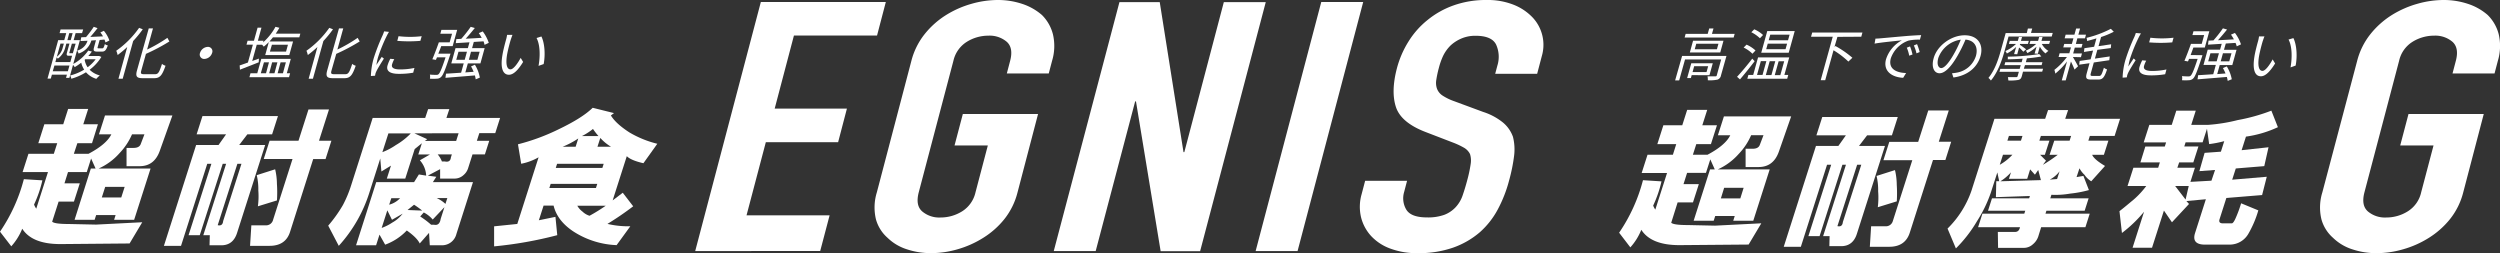 <svg xmlns="http://www.w3.org/2000/svg" viewBox="0 0 853.1 86.39"><rect x="0" y="0" width="853.1" height="86.39" fill="#333333" stroke="none"/><defs><style>.cls-1{fill:#fff;}</style></defs><g id="レイヤー_2" data-name="レイヤー 2"><g id="レイヤー_1-2" data-name="レイヤー 1"><path class="cls-1" d="M564.86,71.53l4-12.49H560.2l2-6.24h8.66L572,49.18h-6.45l2.06-6.44h6.45l1.67-5.24h6.84l-1.67,5.24h5l-2.06,6.44h-5l-1.16,3.62h5q6.06-3.21,7.76-6.64h-4.23l2.06-6.44h22.95L607,51.8Q605.14,57,600.1,57h-4.43l0-6.24h2.42q2,0,2.46-1.41l1.23-3.22h-4.22a21.56,21.56,0,0,1-4.28,6.44,21.2,21.2,0,0,1-7.11,5.24h17.72l-5.6,17.51h-6.84l.51-1.61H585.3l-.52,1.61h-6.84l5.59-17.51h1.62l-1.53-3.43L582.14,59H575.7l-1.22,3.83h5.23l-2,6.24h-5.24L570.29,76q.75.8,5.79.8l9.19.2,15.76-.8-4.33,7.25-23.62.2q-9.66,0-13-5.24a20,20,0,0,1-3.74,6l-3.83-5a57.17,57.17,0,0,0,8.14-17.92l6.32.4a41.12,41.12,0,0,1-2.84,8.26A6.57,6.57,0,0,0,564.86,71.53Zm22.37-3.83h6.64L595,64.08h-6.65Z"/><path class="cls-1" d="M624.25,84l.08-3.42h-2.21l7.79-24.36H628.7l-7.79,24.36h-3.82l7.78-24.36h-1.41l-8.94,28h-5.84l11-34.43h7.65l2.57-3.62H619.83l2-6.24H647.6l-2,6.24h-8.46l-2.77,3.62h8.86l-9.59,30Q632.3,84,628.27,84Zm10.89-27.78h-1.41L627,77.16c1.12.28,1.74-.2,1.86-1.4Zm28.7-1.61h-4.23L651.7,79.38q-1.55,4.83-7,4.83h-6.64l.44-7h4.83a2.45,2.45,0,0,0,2.59-1.81l6.63-20.73H642.7l2-6.25h9.86L658,37.7h7l-3.41,10.67h4.23ZM647.26,68.71l-6.48,2a26.8,26.8,0,0,0,.12-5.43,20.58,20.58,0,0,0-.54-5.24l6.28-2a22.33,22.33,0,0,1,.61,5A45.15,45.15,0,0,1,647.26,68.71Z"/><path class="cls-1" d="M718.32,56.63l-4.7,5.23a7.52,7.52,0,0,1-2.31-2.21,8.6,8.6,0,0,1-1.71-2.22l-1,3,2.34-.4,1.88,4.83a38.42,38.42,0,0,1-6.43,1.21,29.28,29.28,0,0,1-6.37.4l-.38,1.21h13.08l-1.35,4.23H698.32l-.32,1h15.1l-1.48,4.63h-15.1l-1,3.22a5.88,5.88,0,0,1-1.84,2.62,4.52,4.52,0,0,1-3,1.2h-8.86l-.08-5.43h5.84c.94,0,1.51-.54,1.72-1.61H675l1.48-4.63h14.29l.33-1H678.39l1.35-4.23h12.69l.25-.8-11.6.4.13-5.44h1l-.64-3-2.25,7a45.26,45.26,0,0,1-4.7,9.66,45.77,45.77,0,0,1-7.19,9.27L664.58,78a33.44,33.44,0,0,0,8.15-12.89l7.85-24.56h17.31l1-3h6.84l-1,3h18.72l-1.86,5.84h-8.46L712.63,48h6.84l-1.54,4.83h-4C714.36,53.88,715.83,55.15,718.32,56.63Zm-35.92-.4a17.68,17.68,0,0,0,4.32-3.43H683.5Zm.22,5.63,13.82-.4L695.52,58l-1.12,1.61-1.64-1.81-1,3.22h-6.24l.71-2.22A16.82,16.82,0,0,1,682.62,61.86ZM685,48h4.63l.52-1.61h-4.63Zm17.18,4.83H699.4L701,48h5.23l.52-1.61H696.43L695.91,48h3.43l-1.55,4.83h-1.61l2,2-1.06,1.41A52.45,52.45,0,0,0,702.22,52.8Zm-2.7,8.46,2.48-.2.84-2.62A9.93,9.93,0,0,1,699.52,61.26Z"/><path class="cls-1" d="M732.39,63.47H726l2-6.24h8.46l.57-1.81h-6.64L732.07,50h6.64l.45-1.4h-7.65l1.93-6h7.65l1.55-4.84h6.64l-1.54,4.84h5.84a57.44,57.44,0,0,0,10-1.62,63.12,63.12,0,0,0,11.5-3.22l2.23,5.64a38.34,38.34,0,0,1-10.9,3.22l-1.48,4.63,9.18-1-1.45,6.44-9.72.8-1.23,3.83,11.8-1-1.59,6.24-12.2,1-2.32,7.25c-.3.94.09,1.41,1.16,1.41h3c.41,0,.91-.74,1.52-2.22a40.63,40.63,0,0,0,1.68-4.63l5.87,2.42a35.9,35.9,0,0,1-3.32,7.85,7.35,7.35,0,0,1-6.45,3.83h-8.46c-3.09,0-4.2-1.35-3.34-4l3.67-11.48-6.64.61.89,1-5.82,6.25-2.74-4-4.06,12.68h-6.64l3.92-12.28a44.38,44.38,0,0,1-7.55,7.25l-.84-7.45c1.42-1.07,3-2.42,4.91-4A29.31,29.31,0,0,0,732.39,63.47Zm9.86,0,3.56,4.63,1.07-4.63Zm3.56-14.89-.45,1.4h4.83l-1.74,5.44h-4.83L743,57.23h6l-1.54,4.83,7.17-.4L755.87,58l-5.36.4,1.79-6.24,5.56-.4L759,48.17a38.17,38.17,0,0,1-5.15,1l-.74-5.24-1.49,4.64Z"/><path class="cls-1" d="M804.36,20.76a24.36,24.36,0,0,1,4.49-9.07,29.18,29.18,0,0,1,7.34-6.56,33.94,33.94,0,0,1,8.66-3.82,33,33,0,0,1,9-1.31,26.1,26.1,0,0,1,8.28,1.31,19.38,19.38,0,0,1,6.78,3.82,14.15,14.15,0,0,1,3.75,6.56,17.55,17.55,0,0,1-.29,9.07l-1.13,4.3H836.9l1.13-4.3q1.17-4.41-1.16-6.5a9,9,0,0,0-6.26-2.09,13.88,13.88,0,0,0-7.35,2.09,10.27,10.27,0,0,0-4.59,6.5L806.84,65.63c-.78,3-.39,5.11,1.16,6.5a9,9,0,0,0,6.26,2.09,13.79,13.79,0,0,0,7.35-2.09,10.24,10.24,0,0,0,4.59-6.5l4.22-16H819.05l2.83-10.74h25.68l-7,26.73A24.06,24.06,0,0,1,836,74.82a28.88,28.88,0,0,1-7.14,6.32A33.65,33.65,0,0,1,820,85.08a32.56,32.56,0,0,1-9,1.31,25.83,25.83,0,0,1-8.28-1.31,16.67,16.67,0,0,1-6.61-3.94,13,13,0,0,1-3.95-6.32,17.33,17.33,0,0,1,.32-9.19Z"/><path class="cls-1" d="M587.27,25.72a1.83,1.83,0,0,1-1.18,1.45,12.72,12.72,0,0,1-3.32.22,5,5,0,0,0-.1-1.34c1.23,0,2.32,0,2.68,0s.42-.1.49-.37l1.49-5.38H575l-2,7.13h-1.38L574,19.08h15.14Zm4.67-14.17-.35,1.26H574.86l.35-1.26h7.53l.51-1.84h1.46l-.52,1.84ZM577.27,25.64l-.27,1h-1.28l1.41-5.06h7.34l-1.14,4.09ZM588.12,13.9l-1.1,4H576.64l1.1-4Zm-10,8.69-.55,2h4.77l.55-2Zm8.28-7.66h-7.57l-.52,1.88h7.57Z"/><path class="cls-1" d="M598.75,20.89c-1.51,2-3.48,4.42-5,6.21l-1-.9c1.39-1.47,3.53-4,5.19-6.19ZM598,18.34a11,11,0,0,0-3-2.11l1-1a11,11,0,0,1,3.05,2Zm12.22,7.24-.35,1.28H596.26l.36-1.28h1.64l1.66-6h10.64l-1.66,6Zm-9.66-12.52A11.83,11.83,0,0,0,597.62,11l1-1a10.42,10.42,0,0,1,3,1.94Zm-1,12.52h1.88l1.31-4.73h-1.88ZM610.38,18H601l2.06-7.4h9.37Zm-6.49,2.89-1.32,4.73h1.91l1.31-4.73Zm5.94-6h-6.6l-.53,1.9h6.6Zm.85-3.05h-6.6l-.53,1.89h6.6Zm-3.74,9.07-1.32,4.73h1.9l1.32-4.73Z"/><path class="cls-1" d="M627,12.58,626,16l.33-.29a33.52,33.52,0,0,1,5.78,4l-1.37,1.3a29.58,29.58,0,0,0-5.07-3.86l-2.83,10.21H621.3l4.11-14.83H618l.4-1.44h17.14l-.4,1.44Z"/><path class="cls-1" d="M641.67,13.08c1.29-.11,5-.46,8.64-.77,2.14-.18,4-.27,5.27-.33l-.43,1.55a17.07,17.07,0,0,0-3.85.31,9.76,9.76,0,0,0-6.08,6.08c-1,3.74,2.13,4.92,5.22,5l-1,1.63c-3.51-.15-7-2.06-5.85-6.34A11.2,11.2,0,0,1,649,13.76c-1.74.2-7.12.7-9.32,1.13l.3-1.71C640.68,13.16,641.29,13.12,641.67,13.08Zm11,5.5L651.5,19a12.78,12.78,0,0,0-.83-2.73l1.11-.43A16.56,16.56,0,0,1,652.62,18.58Zm2.45-.84-1.14.47a13.17,13.17,0,0,0-.9-2.7l1.09-.45A21.25,21.25,0,0,1,655.07,17.74Z"/><path class="cls-1" d="M666.11,25a15.11,15.11,0,0,0,1.71-.23,8.29,8.29,0,0,0,6.45-5.69c.81-2.91-.37-5.3-3.56-5.57A49.09,49.09,0,0,1,668,19c-2.27,3.94-4.37,6-6.16,6s-2.88-2-2-5.14c1.15-4.18,5.89-7.82,10.59-7.82,4.5,0,6.49,3.18,5.41,7.06-1.12,4-4.53,6.73-9.27,7.34Zm.48-6.29a38.74,38.74,0,0,0,2.51-5.18,9.63,9.63,0,0,0-7.66,6.21c-.68,2.43.15,3.49,1,3.49S664.7,22,666.59,18.71Z"/><path class="cls-1" d="M685.4,12.46l-1.33,4.82c-.83,3-2.24,7.29-4.7,10.2a4.18,4.18,0,0,0-.84-.89c2.24-2.7,3.44-6.52,4.22-9.31l1.67-6h7.2L692,9.73h1.48l-.42,1.51h7.41l-.34,1.22Zm5.21,11h6.56l-.29,1h-6.55L689.92,26c-.22.78-.53,1.13-1.2,1.28a15.92,15.92,0,0,1-3.4.18,7.27,7.27,0,0,0-.14-1.13c1.24,0,2.46,0,2.79,0s.46-.1.53-.37l.41-1.45h-6.62l.28-1h6.62l.36-1.28H684l.28-1h5.59l.33-1.21c-1.72.12-3.49.2-5.08.22a2.71,2.71,0,0,0,0-.9,77.52,77.52,0,0,0,10.75-.89l.71.82a48.16,48.16,0,0,1-4.92.64l-.36,1.32h5.66l-.28,1H691Zm-3.32-5L688,16a13.1,13.1,0,0,1-3.19,2.26,2.84,2.84,0,0,0-.5-.84A12.83,12.83,0,0,0,687.94,15h-2.42l.29-1.05h2.75l.37-1.32H690l-.37,1.32h2.68L692,15h-2.68l-.07.27c.5.33,1.81,1.28,2.13,1.55l-.95.83A14.1,14.1,0,0,0,689,16.21l-.64,2.31Zm7-.18.66-2.36a12.92,12.92,0,0,1-3.13,2.19,4.78,4.78,0,0,0-.53-.82A12.2,12.2,0,0,0,694.81,15h-2.25l.29-1.05h2.62l.37-1.32H697l-.37,1.32h2.95L699.26,15h-2.51A6.19,6.19,0,0,0,699,17.37a9.39,9.39,0,0,0-1,.86,7.61,7.61,0,0,1-1.93-2.33l-.68,2.44Z"/><path class="cls-1" d="M707.35,19.45c.53.87,1.53,2.66,1.76,3.16l-1.2,1.13c-.23-.64-.77-1.81-1.22-2.76l-1.79,6.45h-1.34l1.8-6.47a24.67,24.67,0,0,1-4,4.16,9.21,9.21,0,0,0-.32-1.28,22.67,22.67,0,0,0,4.28-4.39h-2.85l.35-1.28h3.32l.55-2h-2.62L704.4,15H707l.54-1.92h-3l.34-1.25h3l.58-2.09h1.34l-.58,2.09h2.6l-.34,1.25h-2.6L708.36,15h2.27l-.34,1.24H708l-.55,2h3l-.35,1.28Zm9,6.46c.62,0,.88-.52,1.59-2.81a2.82,2.82,0,0,0,1.08.58c-.88,2.64-1.48,3.46-2.92,3.46h-2.58c-1.61,0-1.91-.47-1.42-2.22l.93-3.35-3.53.5.16-1.28,3.74-.54.84-3-3.11.48.15-1.28,3.32-.5.79-2.86c-1.08.34-2.17.63-3.2.9a3,3,0,0,0-.19-1.07,37.07,37.07,0,0,0,8.31-3.09l1,1a27.14,27.14,0,0,1-4.34,1.8l-.87,3.12,4.31-.64-.12,1.29L715.7,17l-.84,3,5.07-.74-.16,1.29-5.28.77-1,3.59c-.22.82-.15,1,.55,1Z"/><path class="cls-1" d="M730.58,11.4c-.21.33-.55.95-.73,1.3a54.14,54.14,0,0,0-3,7.35,20.8,20.8,0,0,0-.58,2.64c.57-.87,1.31-2,1.83-2.75l.66.62c-.86,1.35-2.12,3.39-2.55,4.3a5.68,5.68,0,0,0-.33.86l-.13.68-1.43.1a24.22,24.22,0,0,1,1-6.18,63.61,63.61,0,0,1,3-7.7,13.65,13.65,0,0,0,.51-1.36Zm1.8,9.31a8.32,8.32,0,0,0-.74,1.77c-.24.87.1,1.73,2.74,1.73a22.77,22.77,0,0,0,4.9-.51l-.44,1.63a27.6,27.6,0,0,1-4.9.39c-3.22,0-4.36-1.07-3.86-2.87a13.23,13.23,0,0,1,.94-2.27Zm1.42-7.84a33.67,33.67,0,0,0,7.9,0l-.44,1.59a47.12,47.12,0,0,1-7.88,0Z"/><path class="cls-1" d="M751.57,18.83s-.12.43-.2.64c-1.61,4.89-2.3,6.7-3,7.34a2.07,2.07,0,0,1-1.4.56,15.65,15.65,0,0,1-2.39,0,3.14,3.14,0,0,0,0-1.4,21.39,21.39,0,0,0,2.21.1,1,1,0,0,0,.73-.22c.46-.38,1.13-1.9,2.4-5.76h-2.93q-.18.46-.36.87l-1.22-.21c.65-1.49,1.6-4,2.23-5.78h3.68l.82-3h-4l.36-1.3h5.41l-1.54,5.55h-3.9c-.3.85-.63,1.72-.94,2.56Zm8.61,8.77a9.35,9.35,0,0,0-.29-1.34c-3.64.31-7.45.6-10,.82l.2-1.42c1.38-.08,3.18-.19,5.16-.33l.88-3.18h-4.21l1.44-5.2h4.22l.56-2-4.68.29.18-1.38,1.68-.08a42.71,42.71,0,0,0,3.23-4.11l1.41.41c-.95,1.18-2.11,2.54-3.11,3.65,1.67-.08,3.56-.18,5.45-.3a16.84,16.84,0,0,0-1-1.61l1.35-.58a13.31,13.31,0,0,1,2.06,3.9l-1.45.68a6.42,6.42,0,0,0-.41-1.18l-3.32.21L758.9,17h4.29l-1.44,5.2h-4.29l-.86,3.08,2.84-.21a15.69,15.69,0,0,0-.89-1.84l1.32-.57a12.82,12.82,0,0,1,1.7,4.39Zm-3.76-6.68.77-2.75h-2.9l-.76,2.75Zm2.14-2.75-.76,2.75h2.91l.77-2.75Z"/><path class="cls-1" d="M772.05,14.31c-.35,1.2-.82,3-1.12,4.54-.59,3.22-.24,5.34,1.12,5.34,1,0,2.43-2,3.47-3.92l.84,1.39c-2.05,3.26-3.54,4.37-4.86,4.37-1.81,0-3-1.81-2.19-6.79.27-1.67.89-4,1.21-5.13a10.91,10.91,0,0,0,.35-1.7l1.86,0C772.52,12.91,772.21,13.8,772.05,14.31Zm11.31,8.07-1.74.62c.62-3.45.52-7.26-.68-9.51L782.6,13C783.7,15.2,784,19.14,783.36,22.38Z"/><path class="cls-1" d="M12.37,71.21l4-12.49H7.71l2-6.24h8.66l1.16-3.62H13.07l2.06-6.45h6.45l1.67-5.23h6.84l-1.67,5.23h5L31.4,48.86h-5L25.2,52.48h5Q36.3,49.27,38,45.84H33.77l2.06-6.44h23L54.52,51.48q-1.87,5.24-6.91,5.23H43.18l0-6.24h2.42q2,0,2.46-1.41l1.23-3.22H45.05a21.69,21.69,0,0,1-4.28,6.44,20.92,20.92,0,0,1-7.11,5.23H51.38L45.78,75H38.94l.51-1.61H32.81L32.29,75H25.45L31,57.51h1.62l-1.53-3.42-1.48,4.63H23.21L22,62.55h5.23l-2,6.24H20L17.8,75.64q.75.8,5.79.8l9.19.2,15.76-.8-4.32,7.24-23.63.21q-9.66,0-13-5.24a20.16,20.16,0,0,1-3.74,6L0,79.06A57.17,57.17,0,0,0,8.14,61.14l6.32.4a40.5,40.5,0,0,1-2.84,8.26A6.57,6.57,0,0,0,12.37,71.21Zm22.37-3.83h6.64l1.16-3.62H35.9Z"/><path class="cls-1" d="M71.5,83.69l.09-3.42H69.37L77.16,55.9H76L68.16,80.27H64.34L72.13,55.9H70.72l-8.95,28H55.93l11-34.43h7.65l2.56-3.62H67.09l2-6.24H94.85l-2,6.24H84.4l-2.77,3.62h8.86l-9.59,30q-1.35,4.23-5.37,4.23ZM82.39,55.9H81L74.29,76.84q1.68.41,1.86-1.41Zm28.7-1.61h-4.22L99,79.06c-1,3.22-3.35,4.83-7,4.83H85.33l.44-7H90.6A2.45,2.45,0,0,0,93.19,75l6.63-20.74H90l2-6.24h9.86l3.41-10.67h7l-3.41,10.67h4.23ZM94.51,68.39,88,70.4A25.45,25.45,0,0,0,88.15,65a20.55,20.55,0,0,0-.54-5.23l6.28-2a22.33,22.33,0,0,1,.61,5A43.25,43.25,0,0,1,94.51,68.39Z"/><path class="cls-1" d="M119.9,63l7.27-22.75h17.92l1-3h7.24l-1,3h18.32L169,45.44h-5.44l-.84,2.61h4.23l-1.48,4.63h-4.23l-1.54,4.83a5,5,0,0,1-1.51,2.22,4.49,4.49,0,0,1-3,1.21h-5l0-3.22L146,59.93l2.89.4-1.18,1.82h13.69l-5.66,17.71a5.05,5.05,0,0,1-5.25,3.83h-3.83l-.25-4.23-3.18,3.62c-.64-1.34-2.12-2.81-4.42-4.43a19.26,19.26,0,0,1-7.38,4.84l-1.93-3.43-1.16,3.63h-6.84l6.88-21.54H141.3l1.64-2.62,2.49.4a8.46,8.46,0,0,0-2.15-5.23l3.46-2h-4l1.22-3.82-2.45,2-3.22,10.07H132l1.42-4.43-3.27,2-.39-4.43-3.73,11.68a48.73,48.73,0,0,1-10.43,18.12L112,77A46.75,46.75,0,0,0,117,70,40.36,40.36,0,0,0,119.9,63Zm17.58,9.87L133.76,75l-1.59-3.22-1.93,6a16.54,16.54,0,0,0,3.6-1.81A11.82,11.82,0,0,0,137.48,72.82Zm-7-20.94a21.61,21.61,0,0,0,4.59-2.42,23.3,23.3,0,0,0,5.12-4h-7.65Zm2.32,17.92a7.94,7.94,0,0,0,3.73-2.22h-3Zm6.27,1.81,5,.2a29.84,29.84,0,0,0-2.78-2Zm2.32-26.17,4.39,2-.79.6h10.67l.83-2.61Zm2,28.38a29.44,29.44,0,0,1,3.73,2.82h1c1.25.27,2-.4,2.26-2l1.28-4-4,4.23a10,10,0,0,0-3.05-2.42ZM149,67.58a11.08,11.08,0,0,1,3,2l.65-2ZM150.8,55.1h1q1.89.4,2.07-1.41l.32-1h-4.83A8.48,8.48,0,0,1,150.8,55.1Z"/><path class="cls-1" d="M202.25,36.78l7.27,1.81-1.06.81q1.71,2.82,6.39,5.83a35,35,0,0,0,9.45,3.83l-4.74,6.64q-4.32-1-5.67-2.41l-4.83,15.1,3.45-2.62,3.56,4.63a102.82,102.82,0,0,1-8.78,6,30.55,30.55,0,0,0,7.8.81l-4.68,6.44a29.16,29.16,0,0,1-15-4.83q-5.3-3.63-6.5-8.66h-3.42l-1.61,5L189.54,74l.62,6.25a135.43,135.43,0,0,1-21.55,3.82l0-6.84,7.91-.81,7.27-22.75a19.38,19.38,0,0,1-5.94,2.21l-1.1-6.64A71.12,71.12,0,0,0,190.87,44Q198.75,40.21,202.25,36.78ZM187.46,64.16h15.9l.45-1.41h-15.9Zm2.19-6.85h15.9L206,55.9H190.1ZM192,50.07h4.43l.9-2.82A28.42,28.42,0,0,1,192,50.07Zm9.19,23.55a59.88,59.88,0,0,0,5.52-3.42H197a6.33,6.33,0,0,0,1.77,2A5.94,5.94,0,0,0,201.15,73.62Zm-2.59-27.18h5.64A23.14,23.14,0,0,1,202.35,44,20.45,20.45,0,0,1,198.56,46.44Zm5.28,3.63h4.63a15.37,15.37,0,0,1-3.66-3Z"/><path class="cls-1" d="M237.23,85.68l22.4-85h42.65l-3,11.45H270.92l-6.57,24.94H289l-3,11.46H261.33l-6.58,24.94H283.1l-3.21,12.17Z"/><path class="cls-1" d="M311,20.76a24.36,24.36,0,0,1,4.49-9.07,29,29,0,0,1,7.35-6.56,33.72,33.72,0,0,1,8.65-3.82,33,33,0,0,1,9-1.31,26.21,26.21,0,0,1,8.29,1.31,19.56,19.56,0,0,1,6.78,3.82,14.22,14.22,0,0,1,3.74,6.56,17.44,17.44,0,0,1-.29,9.07l-1.13,4.3H343.57l1.13-4.3q1.17-4.41-1.16-6.5a9,9,0,0,0-6.25-2.09,13.91,13.91,0,0,0-7.36,2.09,10.31,10.31,0,0,0-4.59,6.5L313.51,65.63c-.77,3-.39,5.11,1.17,6.5a9,9,0,0,0,6.25,2.09,13.85,13.85,0,0,0,7.36-2.09,10.32,10.32,0,0,0,4.59-6.5l4.21-16H325.73l2.83-10.74h25.67l-7,26.73a24.22,24.22,0,0,1-4.53,9.19,28.53,28.53,0,0,1-7.14,6.32,33.73,33.73,0,0,1-8.82,3.94,32.69,32.69,0,0,1-9,1.31,25.83,25.83,0,0,1-8.28-1.31,16.67,16.67,0,0,1-6.61-3.94,13,13,0,0,1-3.95-6.32,17.43,17.43,0,0,1,.32-9.19Z"/><path class="cls-1" d="M359.58,85.68,382,.72h13.75l8.11,51.19h.28L417.62.72h14.31l-22.4,85H396.06L387.64,34.6h-.28L373.89,85.68Z"/><path class="cls-1" d="M428.47,85.68l22.4-85h14.31l-22.4,85Z"/><path class="cls-1" d="M524.54,25.18H510.22l.73-2.75a10.08,10.08,0,0,0-.42-7.22c-1-2-3.33-3-7-3a11.89,11.89,0,0,0-5,1A12.85,12.85,0,0,0,495,15.51,13.08,13.08,0,0,0,492.48,19,23.6,23.6,0,0,0,491,23.15a37.82,37.82,0,0,0-.89,4.18,6.05,6.05,0,0,0,.27,3,4.88,4.88,0,0,0,1.86,2.27,18.1,18.1,0,0,0,3.92,1.91l10,3.7a20.74,20.74,0,0,1,6.76,3.64,11.29,11.29,0,0,1,3.36,4.83,17.57,17.57,0,0,1,.39,6.5A57.79,57.79,0,0,1,515,61.45a45,45,0,0,1-3.89,10A28,28,0,0,1,505,79.23a28.54,28.54,0,0,1-9.11,5.26,35.61,35.61,0,0,1-12.14,1.9,25.84,25.84,0,0,1-9.28-1.55,16.74,16.74,0,0,1-6.58-4.29,14.75,14.75,0,0,1-3.44-6.39,15.55,15.55,0,0,1,.2-7.93l1.19-4.54h14.31l-1,3.82a7.54,7.54,0,0,0,.72,6c1.08,1.79,3.43,2.68,7.08,2.68a16.33,16.33,0,0,0,5.92-.89,10.35,10.35,0,0,0,3.83-2.57,11.13,11.13,0,0,0,2.39-4q.82-2.34,1.58-5.2a45.7,45.7,0,0,0,1.17-5.48,7.43,7.43,0,0,0-.21-3.47,5.14,5.14,0,0,0-2-2.14,25.86,25.86,0,0,0-3.81-1.79l-9.3-3.58q-8.42-3.22-10.17-8.54t.35-13.3a32.82,32.82,0,0,1,3.94-9.07,28.76,28.76,0,0,1,6.58-7.4A29.71,29.71,0,0,1,496,1.85,32.89,32.89,0,0,1,507.32,0a24,24,0,0,1,9.31,1.67,18.07,18.07,0,0,1,6.48,4.42,13.64,13.64,0,0,1,3,13.12Z"/><path class="cls-1" d="M34.59,19.42a15.55,15.55,0,0,1-4,4.38,7.58,7.58,0,0,0,3.48,1.94,8.3,8.3,0,0,0-1.2,1.17,7.75,7.75,0,0,1-3.53-2.25,19.2,19.2,0,0,1-5,2.21,4,4,0,0,0-.41-1.11,17,17,0,0,0,4.79-2,7.64,7.64,0,0,1-1-2.36,22.36,22.36,0,0,1-2.22,1.51,5.57,5.57,0,0,0-.58-.78l-1.24,4.45H22.53l.3-1.09H17.71l-.38,1.34H16.21l3.65-13.14h2.07l.67-2.39H20.33l.34-1.24h7.71L28,11.3H25.8l-.66,2.39h2.13L25,21.82a14.8,14.8,0,0,0,5.11-4.56l1.23.33a14.45,14.45,0,0,1-1.2,1.51h3.68ZM23.16,24.31l.54-1.94H18.57L18,24.31Zm-.92-8a6.55,6.55,0,0,1-2.52,3.71,1.83,1.83,0,0,0-.38-.47l-.45,1.63H24l.59-2.15H23.55c-.76,0-.94-.2-.69-1.11l.85-3.05H22.64Zm-1.6-1.44-1.25,4.51a5.39,5.39,0,0,0,2-3.07l.4-1.44ZM23,13.69h1.13l.66-2.39H23.63Zm2.81,1.22H24.52l-.84,3c-.06.23,0,.25.19.25h.71a.77.77,0,0,0,.28,0Zm5.37-1.08a6.6,6.6,0,0,1-4.38,4.44,2.62,2.62,0,0,0-.48-1,5,5,0,0,0,3.55-3.36L27.47,14l.26-1.28,1.63-.06A36.81,36.81,0,0,0,32,9.15l1.29.45c-.78,1-1.67,2.09-2.47,3l4.32-.19a8.91,8.91,0,0,0-.89-1.34l1.19-.56a10.53,10.53,0,0,1,1.89,3.32L36,14.49a7.2,7.2,0,0,0-.36-1L34,13.65l-.68,2.43c-.1.37,0,.41.32.41H34.9c.35,0,.49-.16.89-1.46a2.16,2.16,0,0,0,1,.47c-.59,1.7-1.06,2.11-2,2.11H33.23c-1.26,0-1.46-.33-1.13-1.51l.65-2.37Zm-2.28,6.6a6.33,6.33,0,0,0,1,2.52,13.08,13.08,0,0,0,2.74-2.72H29.07Z"/><path class="cls-1" d="M48.72,10a38.64,38.64,0,0,1-3.28,4L41.87,26.87H40.42l3-10.83a35.27,35.27,0,0,1-3.28,2.74,7.51,7.51,0,0,0-.47-1.46,32,32,0,0,0,7.8-7.82Zm4.21,15.32c1.07,0,1.44-.7,2.35-3.52a3.33,3.33,0,0,0,1.21.63c-1.11,3.14-1.84,4.25-3.84,4.25h-4c-2,0-2.48-.59-1.89-2.7l4-14.29H52.2l-2,7.22a49.25,49.25,0,0,0,6.92-4l.68,1.24a65.11,65.11,0,0,1-8,4.23L48.23,24c-.3,1.08-.15,1.32.92,1.32Z"/><path class="cls-1" d="M70.89,16a1.5,1.5,0,0,1,1.49,2.06,2.9,2.9,0,0,1-2.63,2.05,1.5,1.5,0,0,1-1.49-2.05A2.9,2.9,0,0,1,70.89,16Z"/><path class="cls-1" d="M88.29,21.26c-2.21.89-4.58,1.8-6.41,2.52l-.1-1.45c.77-.26,1.76-.6,2.82-1l1.69-6.08H84.11l.38-1.36h2.17L87.9,9.44h1.32L88,13.9h1.93l-.16.57A19.47,19.47,0,0,0,94,9.15l1.35.33c-.39.68-.8,1.32-1.25,2h8.39l-.35,1.26h-9c-.41.51-.81,1-1.21,1.42H100l-1.29,4.64H90.5l1.23-4.45A16.91,16.91,0,0,1,90,15.92a6.69,6.69,0,0,0-.57-.66H87.61l-1.54,5.55L88.34,20ZM99,25l-.37,1.34H85.11L85.48,25h2.31l1.37-4.91H99.23L97.87,25ZM89,25h1.78l1-3.72H90.07Zm3.86-3.72-1,3.72h1.8l1-3.72Zm-.76-3.67h5.51l.65-2.35H92.79Zm3.64,3.67-1,3.72h1.81l1-3.72Z"/><path class="cls-1" d="M113.63,10a38.64,38.64,0,0,1-3.28,4l-3.57,12.87h-1.46l3-10.83a36.62,36.62,0,0,1-3.28,2.74,7.51,7.51,0,0,0-.47-1.46,32.17,32.17,0,0,0,7.8-7.82Zm4.21,15.32c1.06,0,1.43-.7,2.35-3.52a3.29,3.29,0,0,0,1.2.63c-1.1,3.14-1.83,4.25-3.83,4.25h-4c-2,0-2.48-.59-1.89-2.7l4-14.29h1.46l-2,7.22a48.69,48.69,0,0,0,6.92-4l.69,1.24a66.59,66.59,0,0,1-8,4.23L113.14,24c-.31,1.08-.16,1.32.91,1.32Z"/><path class="cls-1" d="M132.74,10.88c-.21.33-.56.95-.73,1.3a54.15,54.15,0,0,0-3,7.35,20.75,20.75,0,0,0-.57,2.64c.57-.87,1.31-2,1.83-2.75L131,20c-.86,1.36-2.13,3.39-2.55,4.31a5.36,5.36,0,0,0-.34.85l-.13.68-1.42.1a24.57,24.57,0,0,1,1-6.18,67.14,67.14,0,0,1,3-7.7,13.82,13.82,0,0,0,.52-1.36Zm1.8,9.31a9,9,0,0,0-.75,1.77c-.24.87.11,1.73,2.75,1.73a22.74,22.74,0,0,0,4.89-.51L141,24.81a27.6,27.6,0,0,1-4.9.39c-3.22,0-4.37-1.07-3.86-2.87a13.23,13.23,0,0,1,.94-2.27ZM136,12.35a33.67,33.67,0,0,0,7.9,0l-.45,1.59a47.12,47.12,0,0,1-7.88,0Z"/><path class="cls-1" d="M153.73,18.31s-.12.43-.2.64c-1.61,4.89-2.31,6.7-3.05,7.34a2,2,0,0,1-1.4.56,15.52,15.52,0,0,1-2.38,0,3.29,3.29,0,0,0,0-1.4,21.22,21.22,0,0,0,2.2.1,1,1,0,0,0,.74-.22c.46-.38,1.13-1.9,2.4-5.76h-2.93l-.36.87-1.22-.21c.64-1.49,1.6-4,2.22-5.78h3.69l.82-2.95h-4l.36-1.3H156l-1.54,5.55h-3.9c-.3.85-.64,1.73-1,2.56Zm8.6,8.77a9.21,9.21,0,0,0-.28-1.34c-3.64.31-7.45.6-10.05.82l.2-1.42c1.38-.08,3.18-.19,5.15-.33l.89-3.18H154l1.44-5.2h4.21l.56-2c-1.74.12-3.36.21-4.68.29l.19-1.38,1.67-.08a42.84,42.84,0,0,0,3.24-4.11l1.4.41c-.95,1.18-2.1,2.54-3.11,3.65,1.67-.08,3.56-.18,5.46-.3a16.84,16.84,0,0,0-1-1.61l1.35-.58a13.55,13.55,0,0,1,2.06,3.9l-1.45.68A6.68,6.68,0,0,0,165,14.1l-3.32.21-.59,2.12h4.29l-1.44,5.2h-4.29l-.86,3.08,2.83-.21a14.21,14.21,0,0,0-.88-1.84l1.32-.57a13,13,0,0,1,1.69,4.39Zm-3.75-6.67.76-2.76h-2.89l-.76,2.76Zm2.14-2.76L160,20.41h2.91l.76-2.76Z"/><path class="cls-1" d="M174.21,13.79c-.35,1.2-.82,3-1.12,4.54-.59,3.22-.24,5.34,1.11,5.34,1,0,2.44-2,3.48-3.92l.83,1.39c-2,3.26-3.54,4.37-4.86,4.37-1.8,0-3.05-1.81-2.19-6.79.27-1.67.9-4,1.21-5.13a9.89,9.89,0,0,0,.36-1.7l1.85,0C174.68,12.39,174.37,13.28,174.21,13.79Zm11.31,8.07-1.75.62c.63-3.45.52-7.26-.68-9.51l1.66-.52C185.86,14.68,186.14,18.62,185.52,21.86Z"/></g></g></svg>